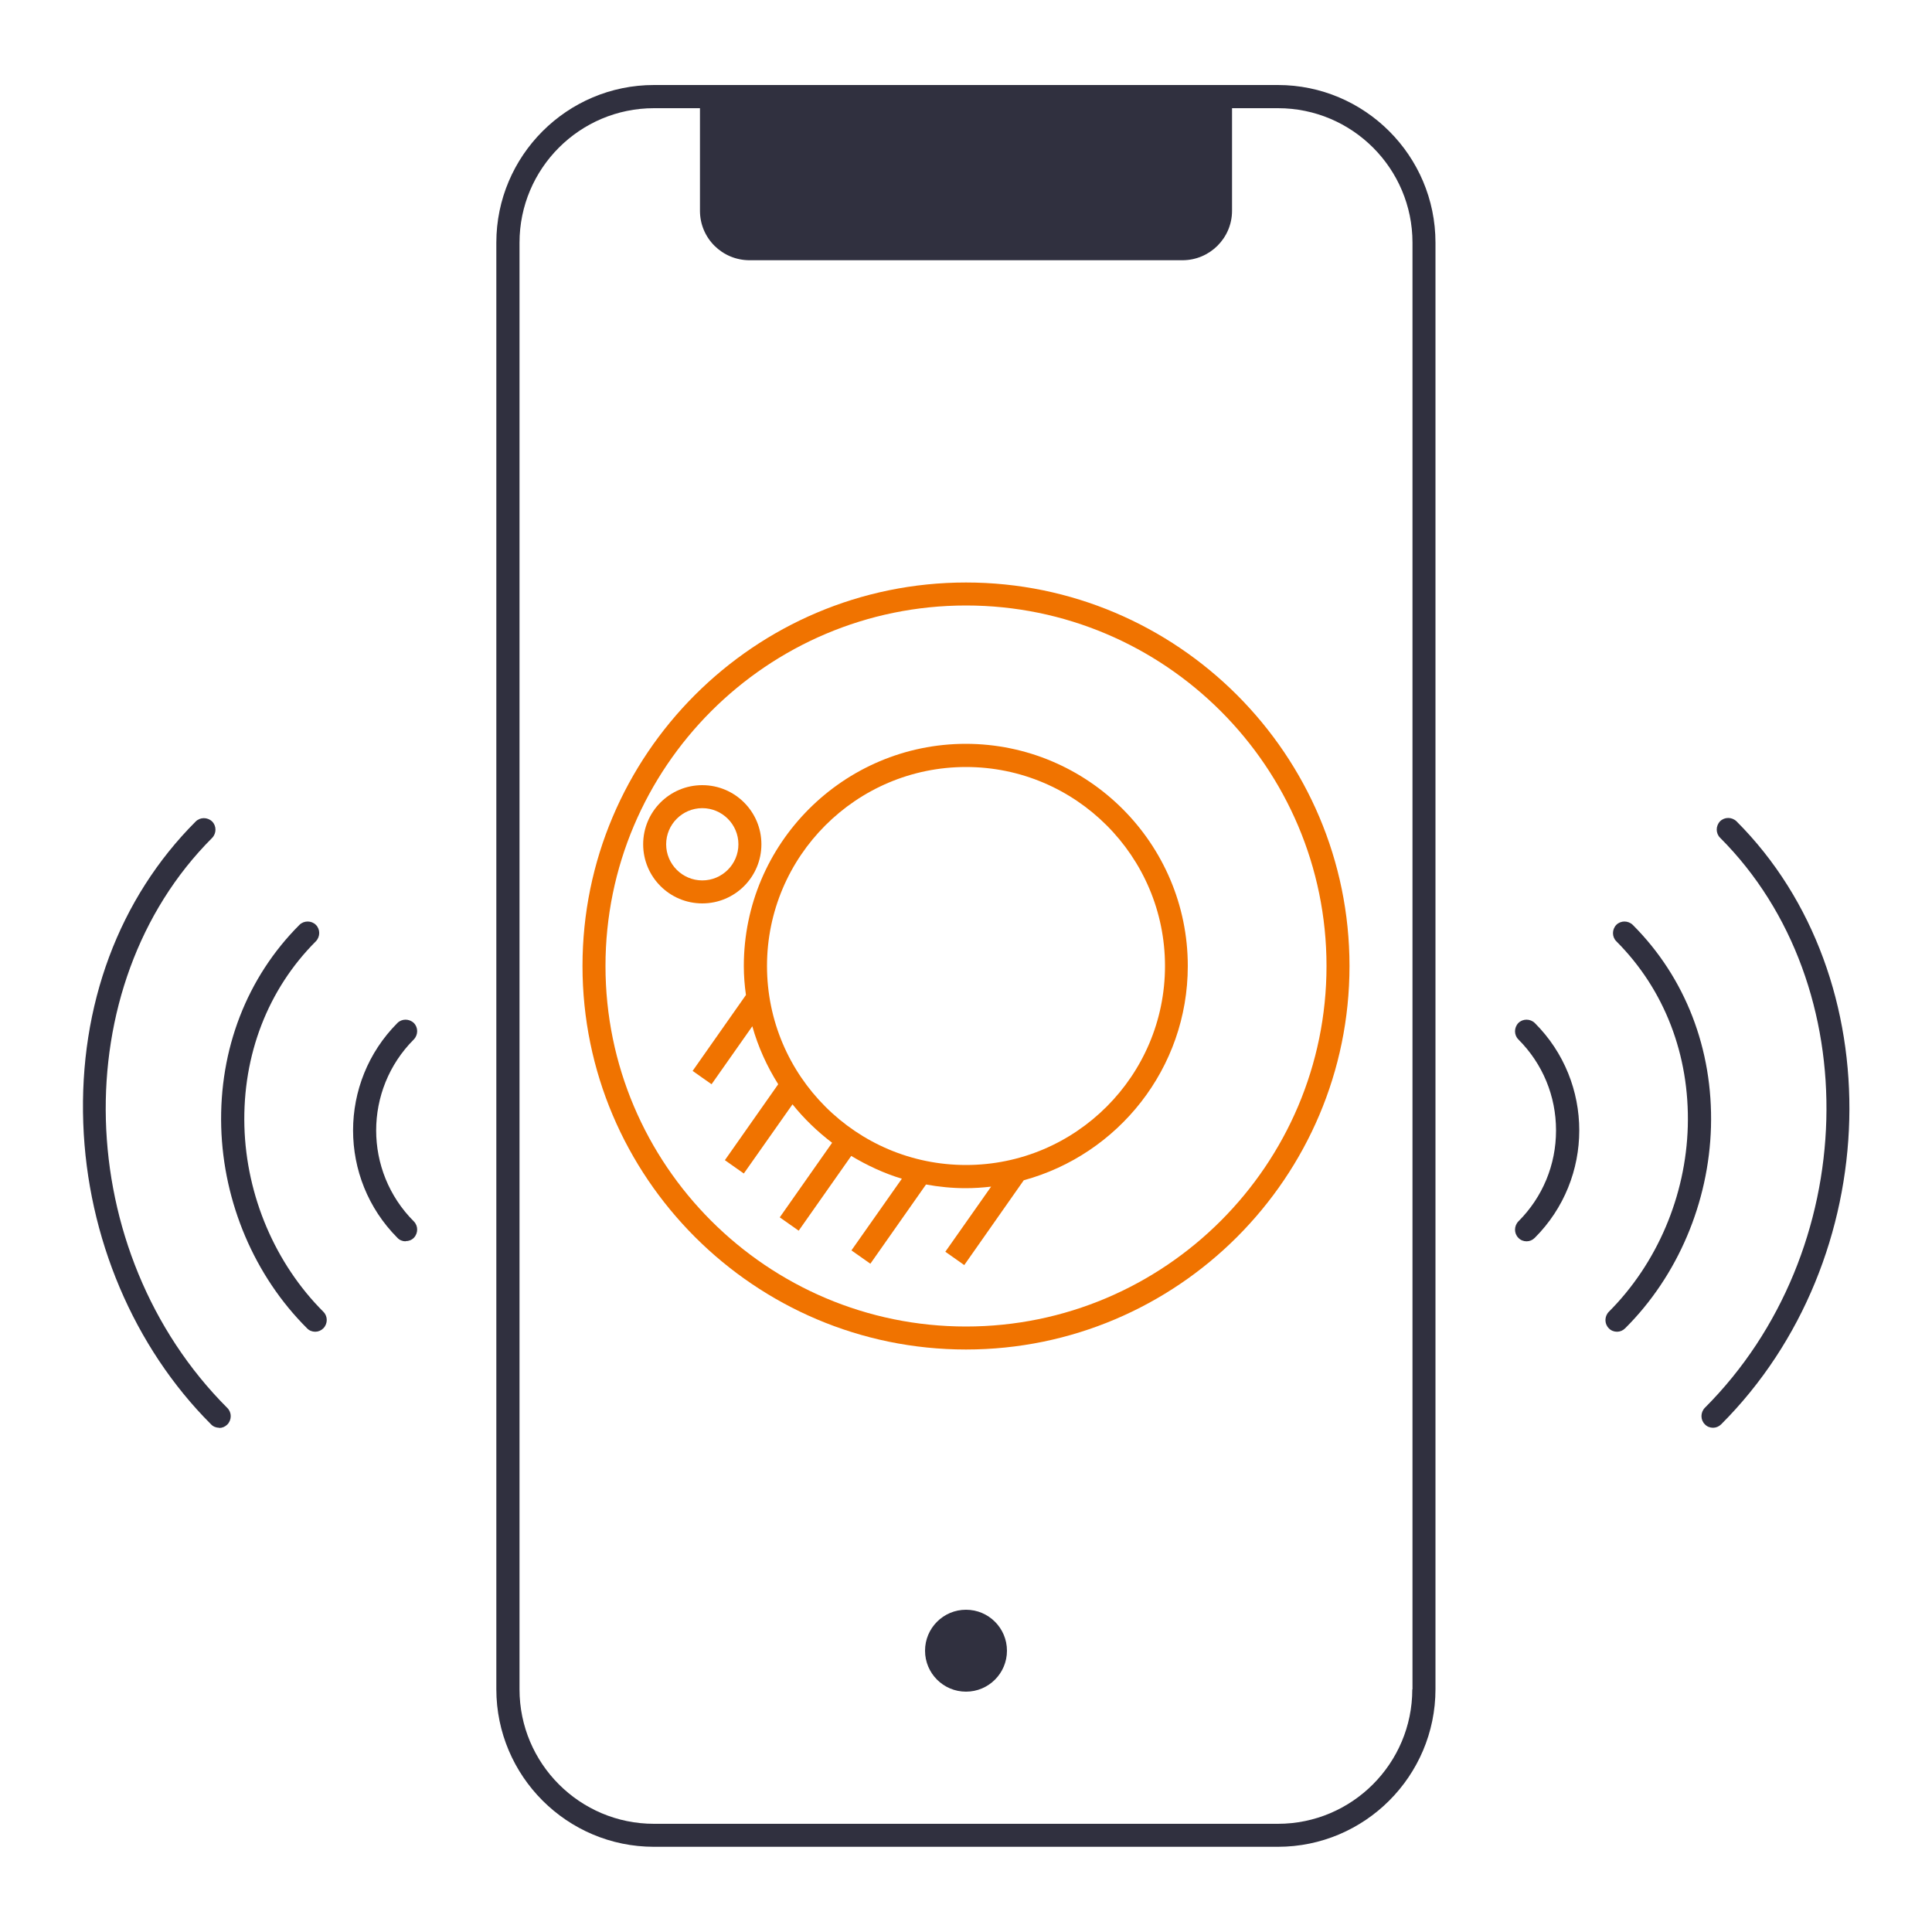 <?xml version="1.0" encoding="UTF-8"?>
<svg id="Layer_1" data-name="Layer 1" xmlns="http://www.w3.org/2000/svg" viewBox="0 0 100 100">
  <defs>
    <style>
      .cls-1 {
        fill: #f07300;
      }

      .cls-2 {
        fill: #30303f;
      }
    </style>
  </defs>
  <circle class="cls-2" cx="50" cy="85.44" r="2.12"/>
  <g>
    <path class="cls-1" d="m50,30.15c-10.95,0-19.85,8.91-19.85,19.85s8.91,19.85,19.85,19.85,19.85-8.91,19.85-19.85-8.91-19.85-19.85-19.85Zm0,38.51c-10.29,0-18.66-8.37-18.66-18.66s8.37-18.66,18.66-18.66,18.66,8.37,18.66,18.66-8.37,18.66-18.66,18.66Z"/>
    <path class="cls-1" d="m50,38.5c-6.34,0-11.5,5.16-11.5,11.5,0,.51.04,1.01.11,1.5l-2.76,3.93.98.69,2.11-3c.3,1.07.76,2.08,1.34,3l-2.76,3.93.98.69,2.52-3.58c.6.75,1.29,1.41,2.05,1.99l-2.71,3.86.98.69,2.72-3.87c.82.49,1.69.9,2.62,1.18l-2.61,3.71.98.69,2.88-4.1c.67.12,1.35.19,2.05.19.45,0,.88-.03,1.32-.08l-2.37,3.37.98.69,3.08-4.39h0c4.88-1.33,8.49-5.79,8.49-11.09,0-6.34-5.16-11.5-11.5-11.5Zm0,21.8c-5.68,0-10.3-4.62-10.3-10.3s4.62-10.3,10.3-10.3,10.3,4.62,10.3,10.3-4.62,10.3-10.3,10.3Z"/>
    <path class="cls-1" d="m39.41,43.7c0-1.69-1.37-3.06-3.06-3.06s-3.06,1.37-3.06,3.06,1.37,3.06,3.06,3.06,3.06-1.37,3.06-3.06Zm-4.93,0c0-1.03.84-1.87,1.87-1.87s1.87.84,1.87,1.87-.84,1.87-1.87,1.87-1.87-.84-1.87-1.87Z"/>
  </g>
  <path class="cls-2" d="m20.99,64.25c-.15,0-.31-.06-.42-.18-3.06-3.07-3.06-8.05,0-11.12.23-.23.61-.23.85,0,.23.23.23.61,0,.85-2.6,2.6-2.6,6.82,0,9.42.23.23.23.61,0,.85-.12.12-.27.17-.42.17Z"/>
  <path class="cls-2" d="m11.34,73.9c-.15,0-.31-.06-.42-.18-3.99-3.99-6.4-9.67-6.61-15.58-.22-6.11,1.85-11.65,5.82-15.62.23-.23.61-.23.85,0,.23.23.23.61,0,.85-7.65,7.65-7.28,21.44.79,29.51.23.23.23.61,0,.85-.12.12-.27.18-.42.18Z"/>
  <path class="cls-2" d="m16.31,68.93c-.15,0-.31-.06-.42-.18-2.72-2.71-4.33-6.51-4.44-10.42-.11-4.02,1.33-7.74,4.05-10.46.23-.23.62-.23.85,0,.23.23.23.61,0,.85-2.48,2.48-3.8,5.88-3.7,9.58.1,3.6,1.59,7.1,4.09,9.6.23.23.23.61,0,.85-.12.12-.27.18-.42.18Z"/>
  <path class="cls-2" d="m79.01,64.25c-.15,0-.31-.06-.42-.18-.23-.23-.23-.61,0-.85,1.26-1.26,1.95-2.93,1.95-4.71s-.69-3.45-1.95-4.71c-.23-.23-.23-.61,0-.85.23-.23.61-.23.85,0,3.07,3.06,3.07,8.05,0,11.12-.12.12-.27.18-.42.18Z"/>
  <path class="cls-2" d="m88.66,73.9c-.15,0-.31-.06-.42-.18-.23-.23-.23-.61,0-.85,8.07-8.07,8.44-21.86.79-29.51-.23-.23-.23-.61,0-.85.23-.23.61-.23.85,0,8.1,8.1,7.73,22.68-.79,31.21-.12.12-.27.18-.42.18Z"/>
  <path class="cls-2" d="m83.69,68.93c-.15,0-.31-.06-.42-.18-.23-.23-.23-.61,0-.85,2.5-2.5,3.99-6,4.09-9.6.1-3.69-1.21-7.09-3.7-9.58-.23-.23-.23-.61,0-.85.23-.23.61-.23.85,0,2.72,2.72,4.16,6.43,4.05,10.46-.11,3.91-1.72,7.71-4.44,10.42-.12.12-.27.18-.42.18Z"/>
  <path class="cls-2" d="m66.14,4.4h-32.29c-4.5,0-8.16,3.66-8.16,8.16v74.87c0,4.5,3.66,8.16,8.16,8.16h32.29c4.5,0,8.16-3.66,8.16-8.16V12.56c0-4.5-3.66-8.16-8.16-8.16Zm6.96,83.04c0,3.84-3.12,6.96-6.96,6.96h-32.29c-3.84,0-6.96-3.12-6.96-6.96V12.56c0-3.84,3.12-6.96,6.96-6.96h2.38v5.31c0,1.42,1.15,2.56,2.57,2.56h22.4c1.42,0,2.57-1.15,2.57-2.56v-5.31h2.38c3.84,0,6.96,3.12,6.96,6.96v74.88Z"/>
</svg>